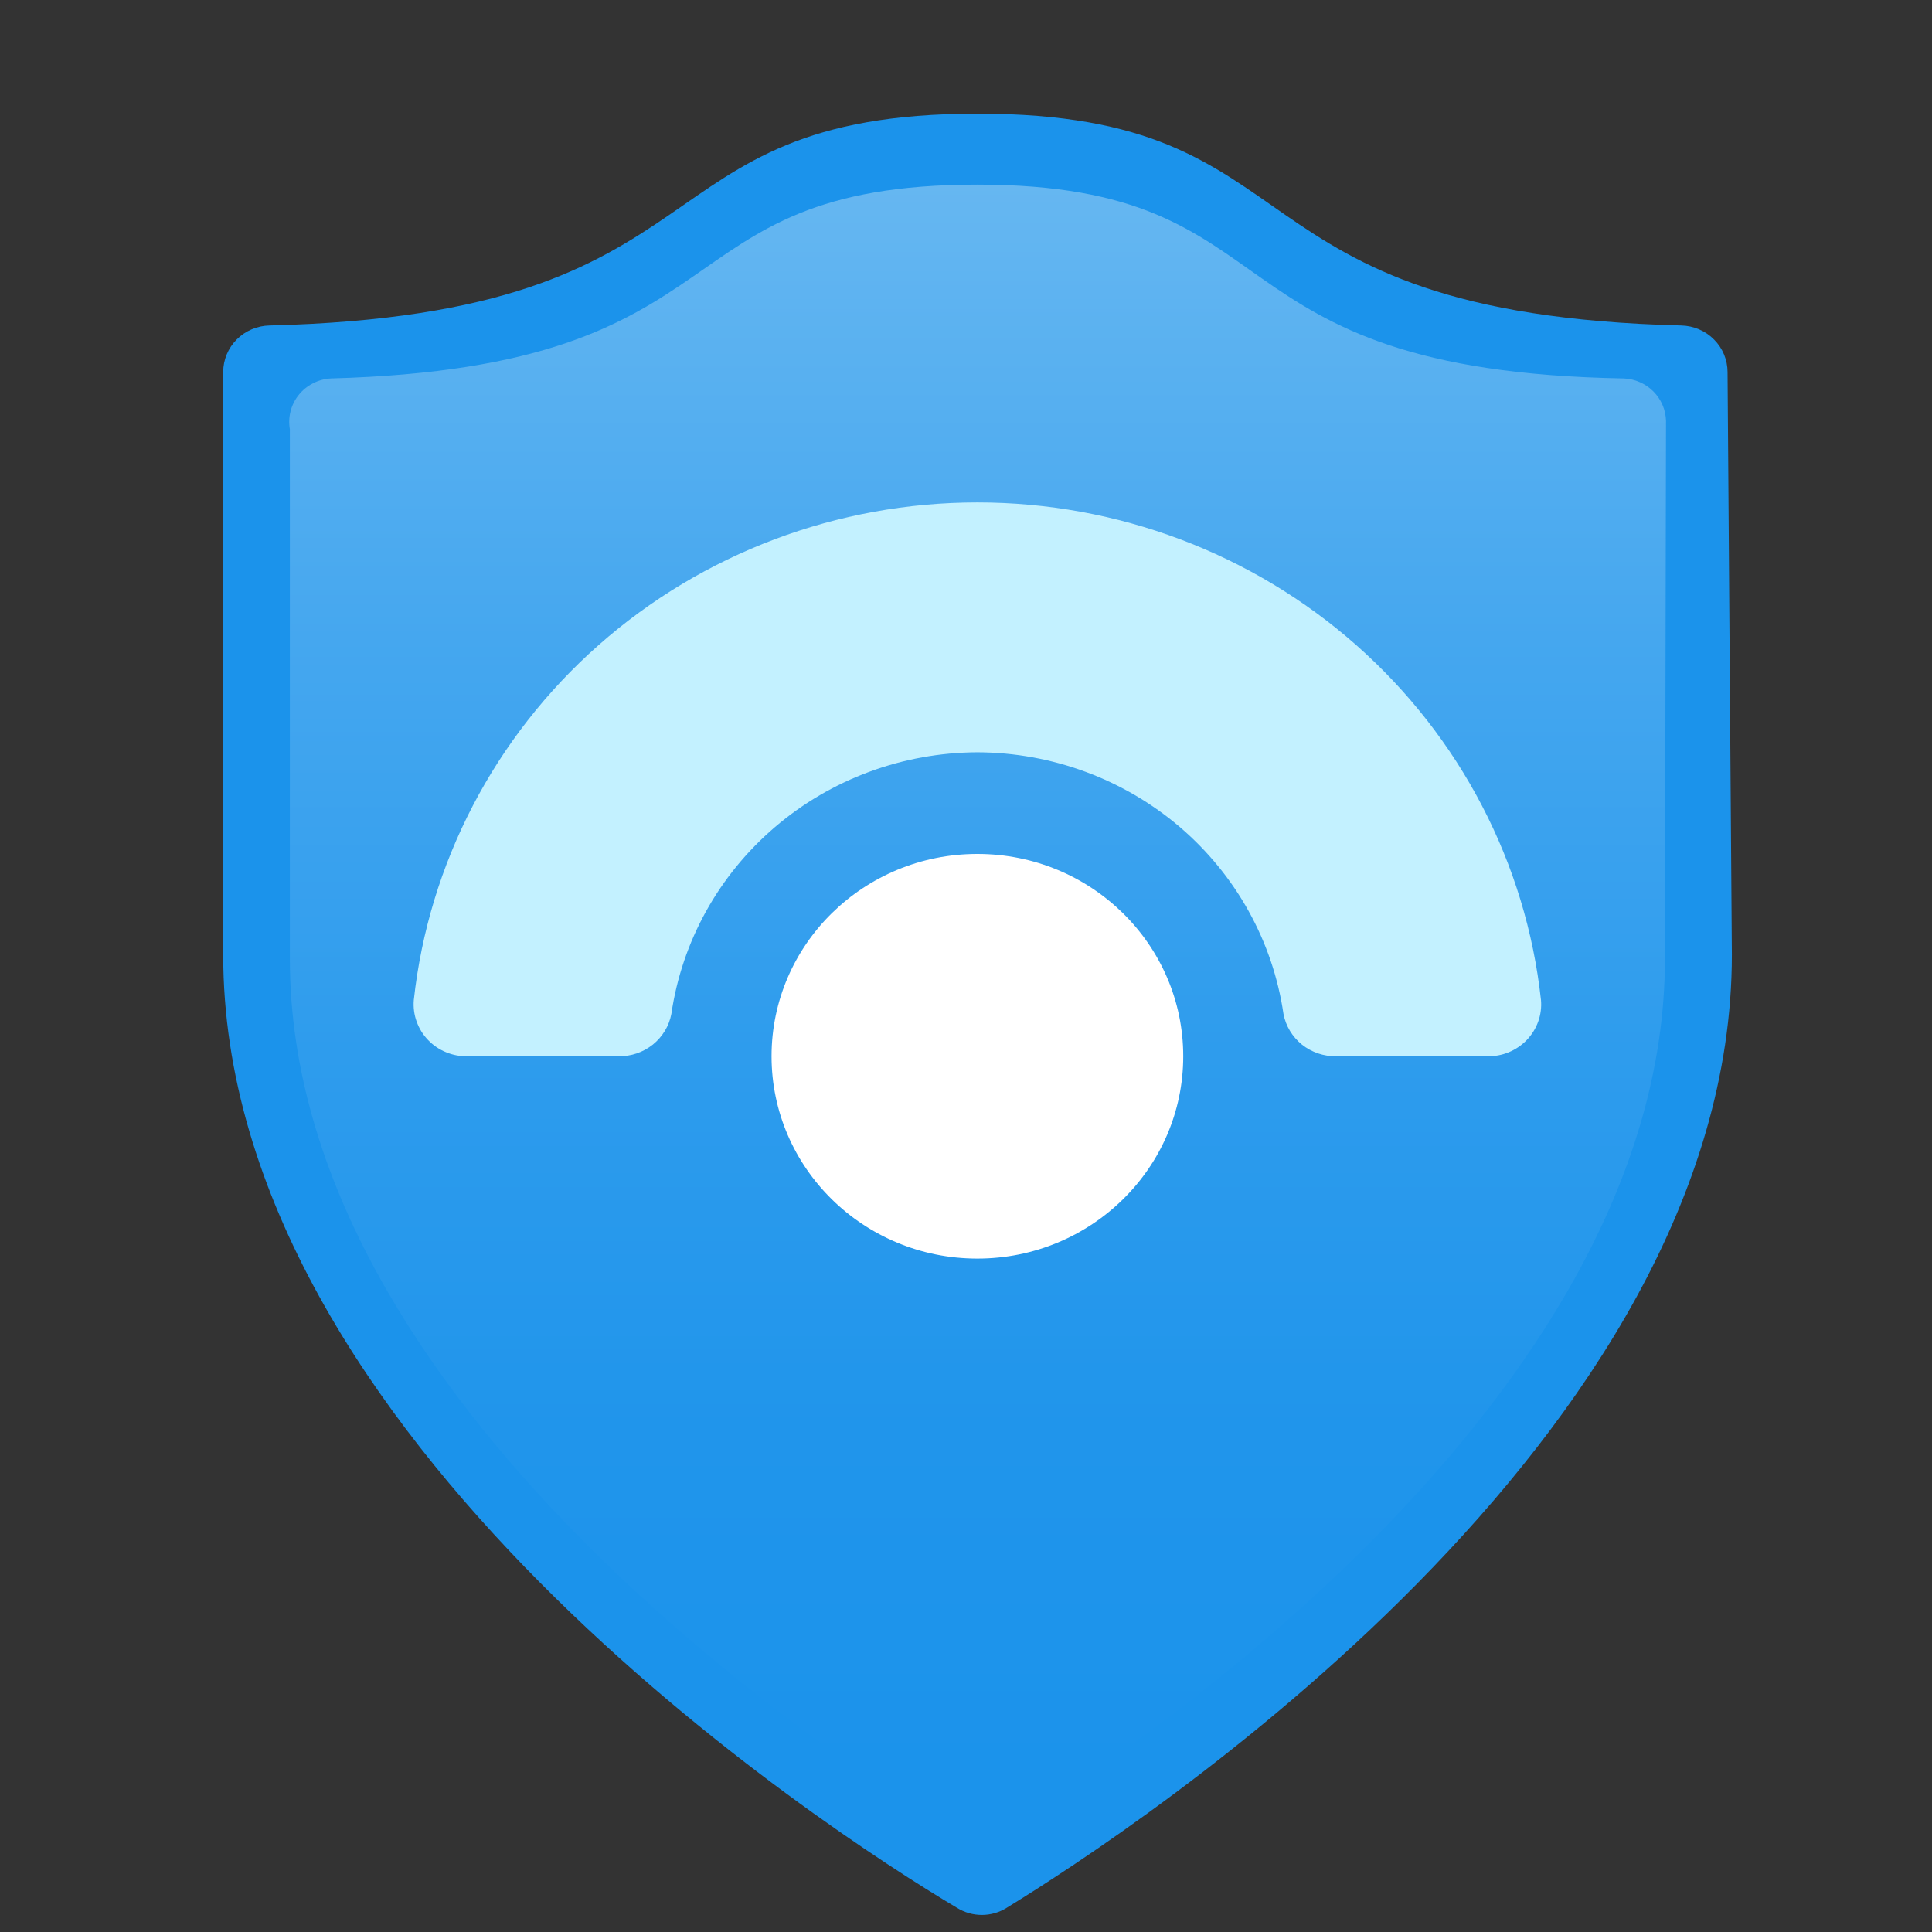 <svg width="34" height="34" viewBox="0 0 34 34" fill="none" xmlns="http://www.w3.org/2000/svg">
<rect x="0" y="0" width="34" height="34" fill="#333333" stroke="none"/>
<path d="M30.478 16.8C30.478 25.318 19.991 32.178 17.715 33.575C17.584 33.657 17.433 33.7 17.279 33.7C17.124 33.7 16.973 33.657 16.842 33.575C14.491 32.178 3.928 25.299 3.928 16.8V6.548C3.928 6.334 4.013 6.128 4.165 5.975C4.318 5.821 4.525 5.733 4.743 5.728C12.974 5.523 11.096 2 17.203 2C23.309 2 21.432 5.523 29.586 5.728C29.804 5.733 30.012 5.821 30.164 5.975C30.317 6.128 30.402 6.334 30.402 6.548L30.478 16.8Z" fill="#1B93EB"/>
<path d="M29.3 16.875C29.3 24.703 19.685 30.985 17.599 32.252C17.479 32.325 17.341 32.363 17.201 32.363C17.06 32.363 16.922 32.325 16.802 32.252C14.716 30.985 5.101 24.703 5.101 16.875V7.555C5.083 7.449 5.087 7.34 5.114 7.235C5.141 7.131 5.19 7.033 5.258 6.949C5.326 6.864 5.411 6.795 5.509 6.745C5.606 6.695 5.713 6.666 5.822 6.66C13.294 6.455 11.511 3.249 17.201 3.249C22.89 3.249 21.088 6.53 28.579 6.66C28.776 6.669 28.961 6.752 29.098 6.89C29.235 7.028 29.314 7.213 29.319 7.406L29.3 16.875Z" fill="url(#paint0_linear_18955_38672)"/>
<path d="M17.201 13.239C18.511 13.244 19.776 13.711 20.765 14.556C21.753 15.402 22.4 16.568 22.587 17.843C22.627 18.055 22.742 18.246 22.912 18.383C23.082 18.519 23.296 18.592 23.516 18.588H26.171C26.301 18.591 26.431 18.568 26.551 18.518C26.671 18.469 26.779 18.395 26.869 18.302C26.958 18.209 27.027 18.098 27.07 17.977C27.113 17.857 27.13 17.728 27.119 17.601C26.857 15.195 25.698 12.97 23.868 11.353C22.037 9.736 19.662 8.842 17.201 8.842C14.739 8.842 12.365 9.736 10.534 11.353C8.703 12.97 7.545 15.195 7.282 17.601C7.272 17.728 7.288 17.857 7.332 17.977C7.375 18.098 7.443 18.209 7.533 18.302C7.622 18.395 7.73 18.469 7.851 18.518C7.971 18.568 8.1 18.591 8.231 18.588H10.886C11.105 18.592 11.319 18.519 11.489 18.383C11.659 18.246 11.775 18.055 11.815 17.843C12.001 16.568 12.648 15.402 13.637 14.556C14.626 13.711 15.89 13.244 17.201 13.239V13.239Z" fill="#C3F1FF"/>
<path d="M17.2 22.149C19.201 22.149 20.823 20.555 20.823 18.588C20.823 16.622 19.201 15.028 17.2 15.028C15.2 15.028 13.578 16.622 13.578 18.588C13.578 20.555 15.2 22.149 17.2 22.149Z" fill="white"/>
<defs>
<linearGradient id="paint0_linear_18955_38672" x1="17.201" y1="31.283" x2="17.201" y2="2.224" gradientUnits="userSpaceOnUse">
<stop stop-color="#1B93EB"/>
<stop offset="0.21" stop-color="#2095EB"/>
<stop offset="0.44" stop-color="#2E9CED"/>
<stop offset="0.69" stop-color="#45A7EF"/>
<stop offset="0.95" stop-color="#64B6F1"/>
<stop offset="1" stop-color="#6BB9F2"/>
</linearGradient>
</defs>
</svg>
